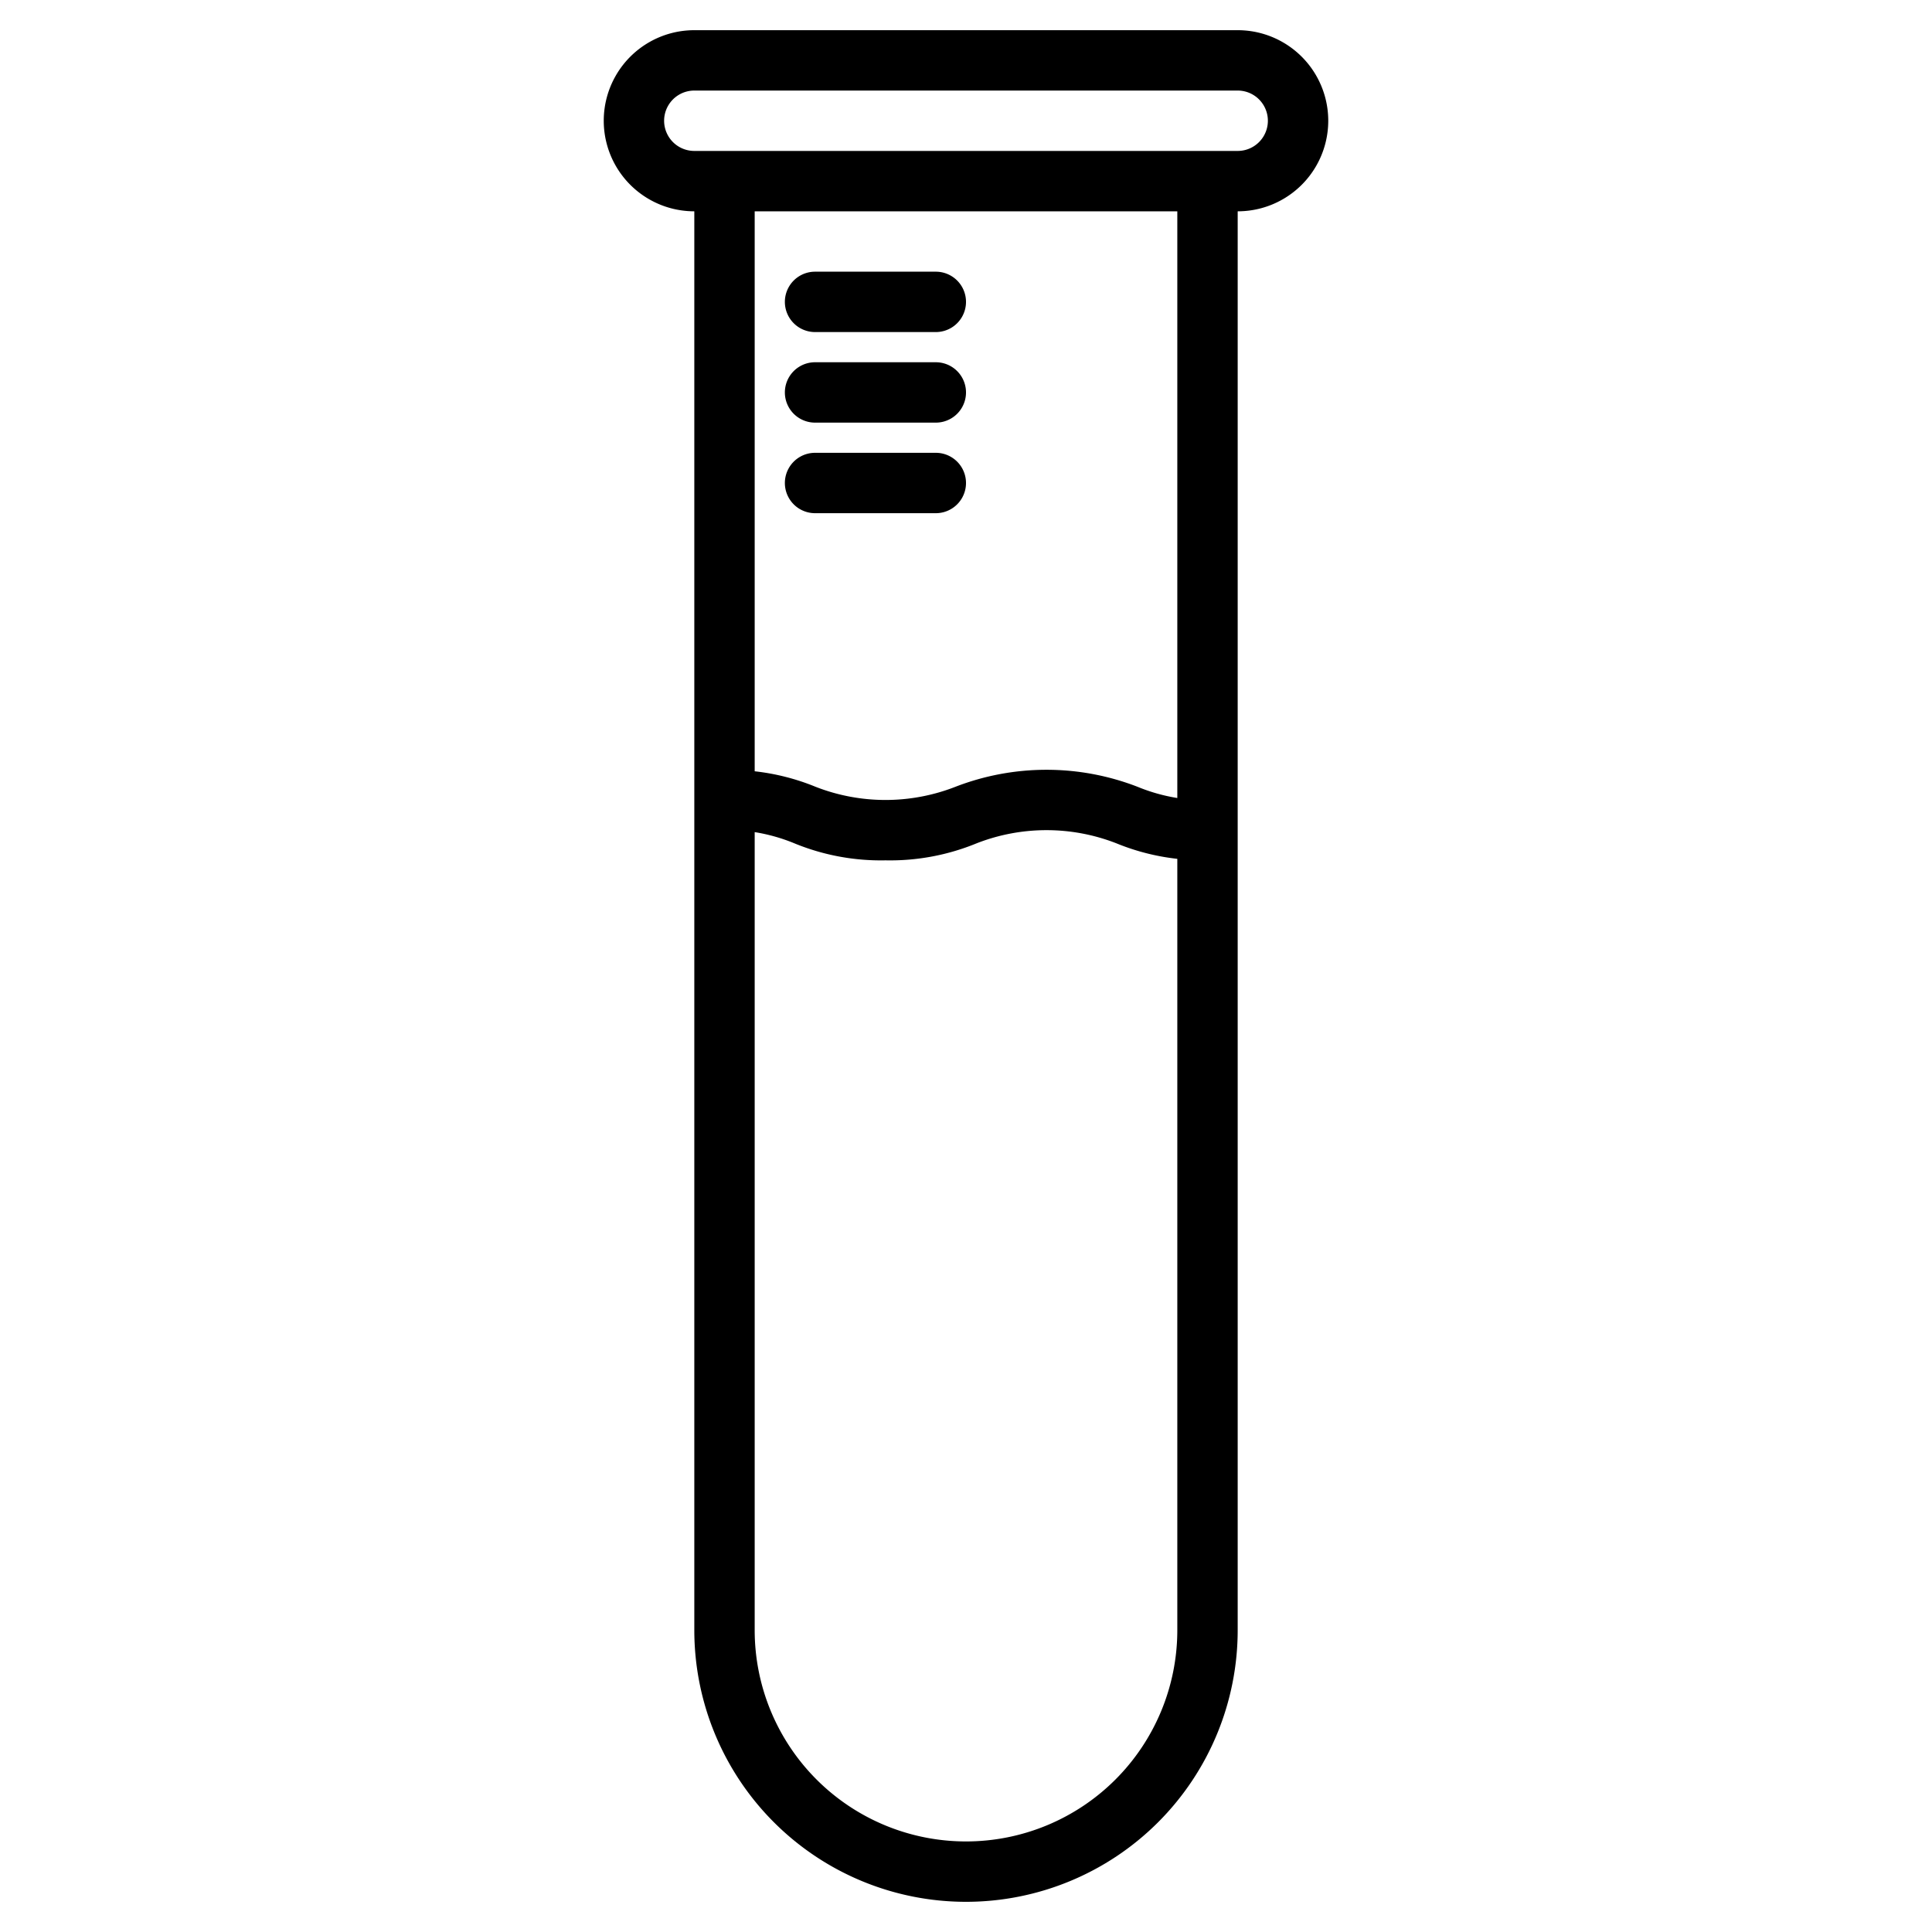 <?xml version="1.0" encoding="UTF-8"?> <svg xmlns="http://www.w3.org/2000/svg" height="512" viewBox="0 0 512 512" width="512"><g><path d="m328 8h-144a24 24 0 0 0 0 48v376a72 72 0 0 0 144 0v-376a24 24 0 0 0 0-48zm-16 424a56 56 0 0 1 -112 0v-211.48a47.079 47.079 0 0 1 10.52 2.97 60.224 60.224 0 0 0 24.14 4.51 60.241 60.241 0 0 0 24.15-4.51 50.911 50.911 0 0 1 37.05 0 59.845 59.845 0 0 0 16.14 4.11zm0-220.52a47.327 47.327 0 0 1 -10.53-2.97 66.86 66.86 0 0 0 -48.28 0 50.911 50.911 0 0 1 -37.05 0 59.845 59.845 0 0 0 -16.14-4.11v-148.4h112zm16-171.48h-144a8 8 0 0 1 0-16h144a8 8 0 0 1 0 16z"></path><path d="m216 88h32a8 8 0 0 0 0-16h-32a8 8 0 0 0 0 16z"></path><path d="m216 112h32a8 8 0 0 0 0-16h-32a8 8 0 0 0 0 16z"></path><path d="m216 136h32a8 8 0 0 0 0-16h-32a8 8 0 0 0 0 16z"></path></g></svg> 